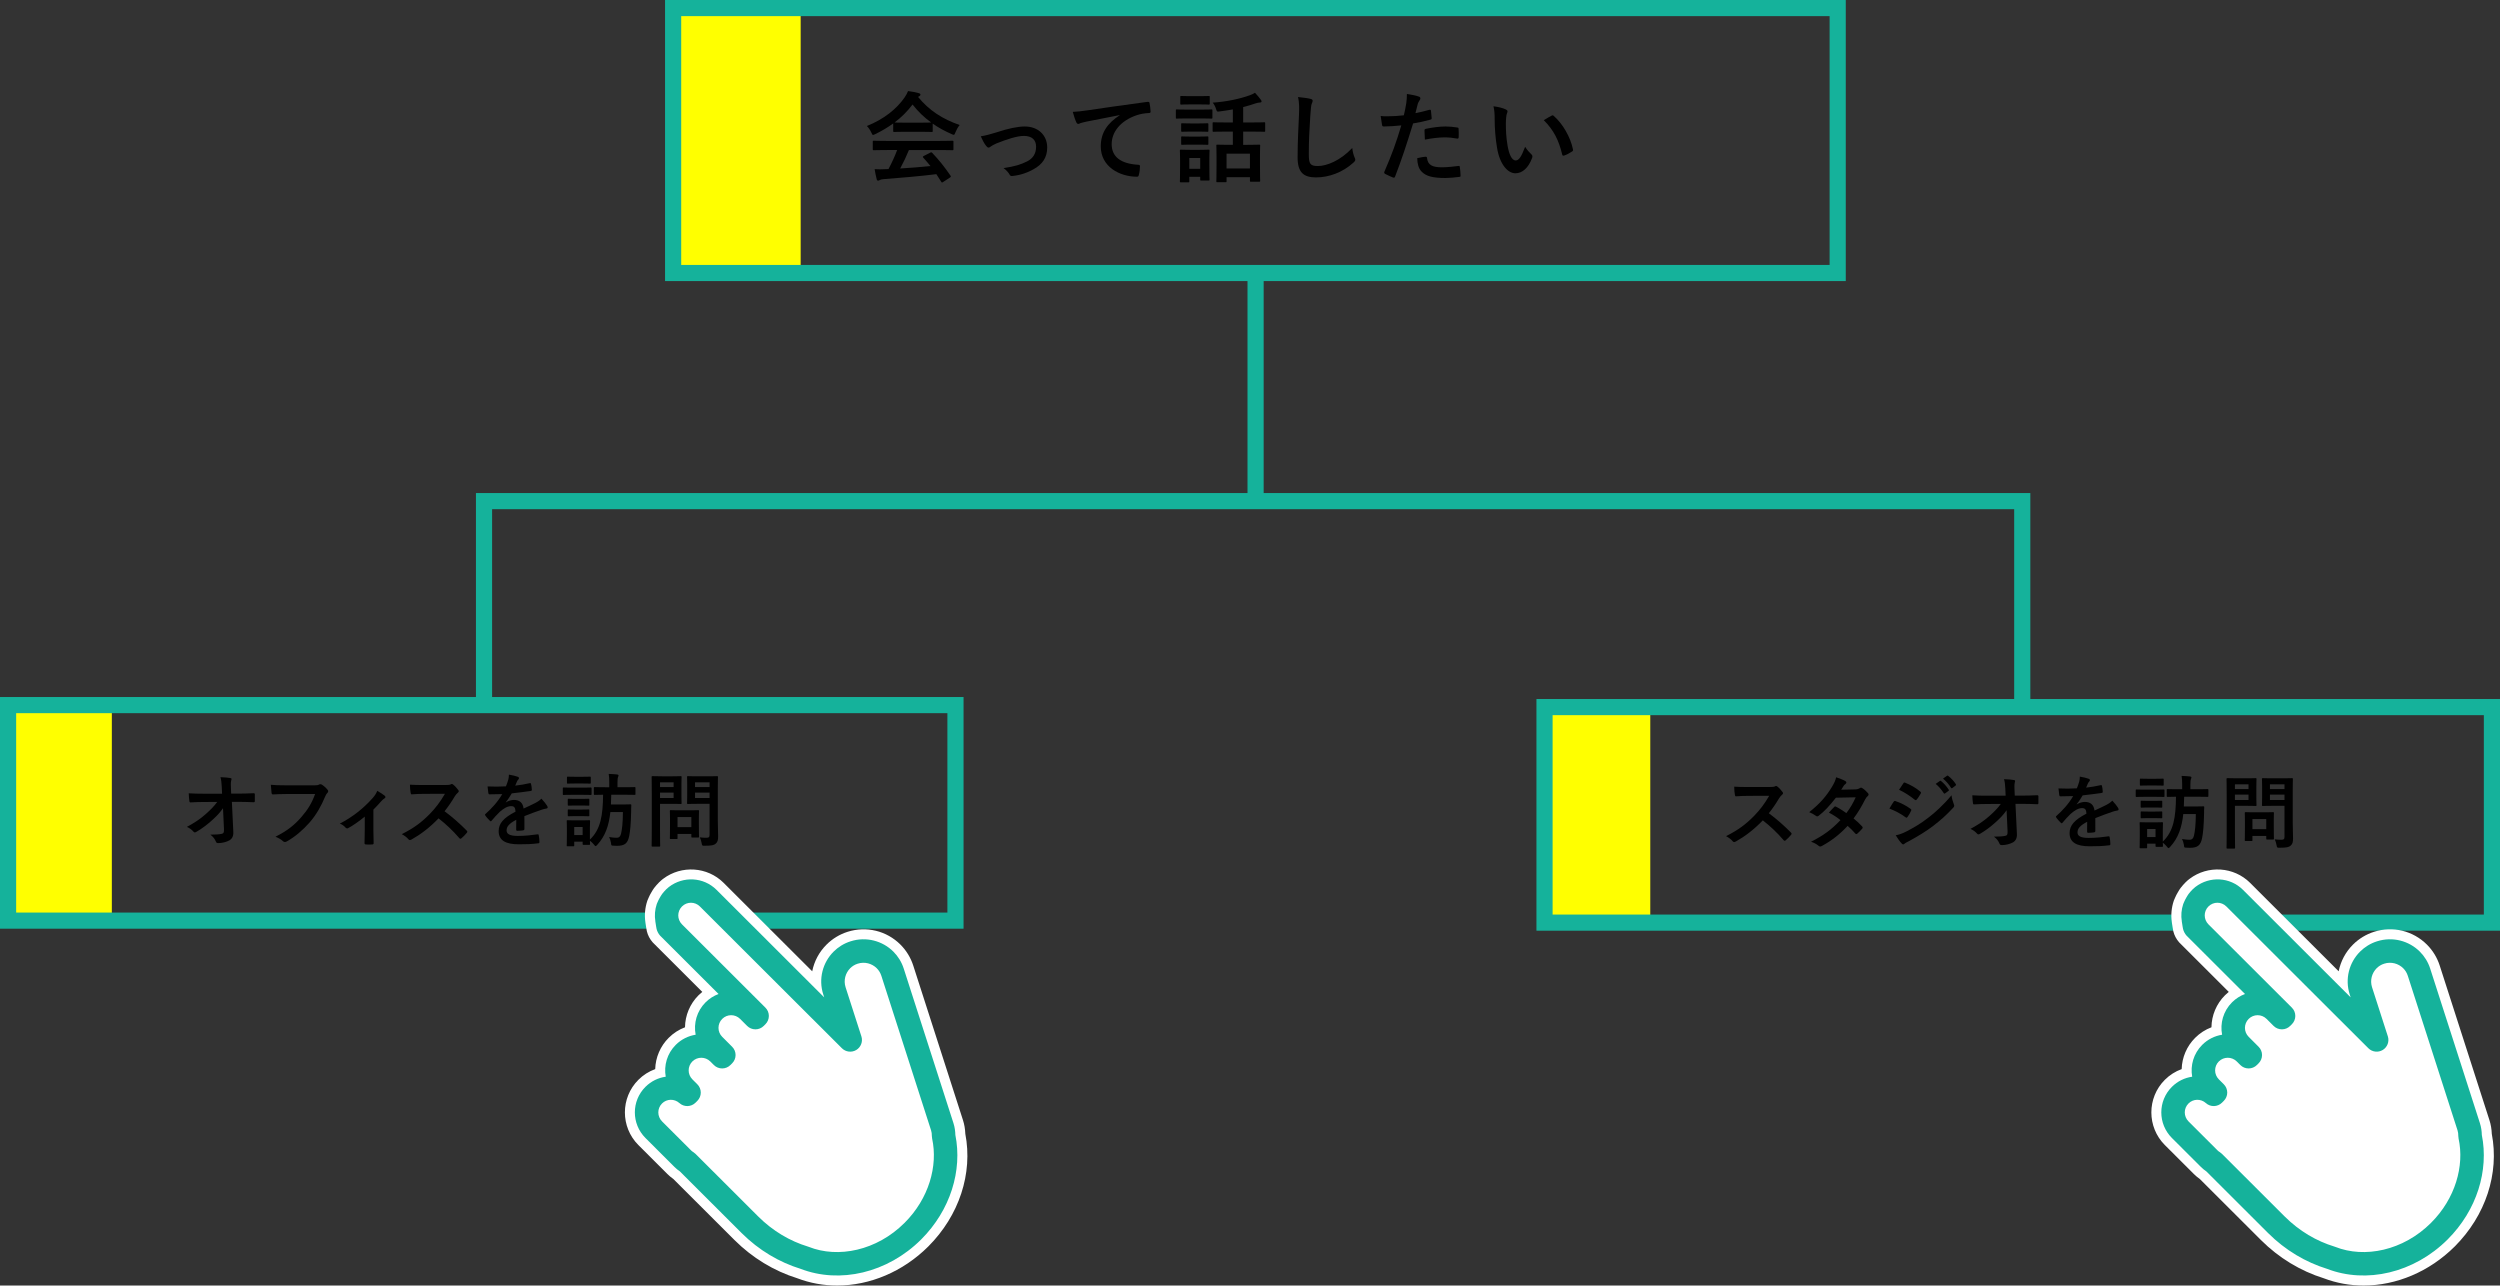 <?xml version="1.0" encoding="utf-8"?>
<!-- Generator: Adobe Illustrator 24.3.0, SVG Export Plug-In . SVG Version: 6.00 Build 0)  -->
<svg version="1.1" id="レイヤー_1" xmlns="http://www.w3.org/2000/svg" xmlns:xlink="http://www.w3.org/1999/xlink" x="0px"
	 y="0px" viewBox="0 0 774 398" style="enable-background:new 0 0 774 398;" xml:space="preserve">
<rect x="0" y="0" width="774" height="398" fill="#333333" stroke="none"/>
<style type="text/css">
	.st0{fill:#FFFF00;}
	.st1{fill:#15B29B;}
	.st2{fill:#FFFFFF;}
</style>
<rect x="208.332" y="2.365" class="st0" width="39.554" height="81.519"/>
<path class="st1" d="M571.449,87.02h-365.55V0h365.55V87.02z M210.901,82.025h355.545V4.995H210.901V82.025z"/>
<g>
	<g>
		<path d="M276.537,38.218c-1.703,1.246-3.559,2.339-5.507,3.281c-0.365,0.182-0.578,0.273-0.73,0.273
			c-0.213,0-0.304-0.213-0.548-0.759c-0.365-0.759-0.791-1.428-1.369-2.005c5.294-2.096,9.25-5.316,11.684-8.84
			c0.517-0.759,0.791-1.276,1.065-1.975c1.187,0.152,2.312,0.364,3.286,0.638c0.365,0.091,0.548,0.213,0.548,0.425
			c0,0.182-0.061,0.365-0.304,0.486c-0.183,0.091-0.304,0.182-0.426,0.273c3.438,4.193,7.545,6.836,12.87,8.689
			c-0.578,0.729-0.974,1.458-1.309,2.278c-0.213,0.547-0.304,0.759-0.517,0.759c-0.152,0-0.365-0.091-0.7-0.243
			c-2.069-0.911-4.046-1.975-5.812-3.22v2.248c0,0.304-0.03,0.334-0.335,0.334c-0.182,0-1.004-0.061-3.438-0.061h-4.686
			c-2.434,0-3.256,0.061-3.438,0.061c-0.304,0-0.335-0.03-0.335-0.334V38.218z M274.59,46.451c-2.86,0-3.833,0.061-4.016,0.061
			c-0.335,0-0.365-0.03-0.365-0.334v-2.279c0-0.304,0.03-0.334,0.365-0.334c0.183,0,1.156,0.061,4.016,0.061h16.217
			c2.86,0,3.834-0.061,4.016-0.061c0.335,0,0.365,0.03,0.365,0.334v2.279c0,0.304-0.03,0.334-0.365,0.334
			c-0.182,0-1.156-0.061-4.016-0.061h-9.402c-0.761,1.883-1.673,3.798-2.708,5.711c3.165-0.182,6.481-0.456,9.371-0.759
			c-0.7-0.851-1.4-1.701-2.221-2.582c-0.212-0.243-0.182-0.364,0.183-0.547l1.947-1.003c0.335-0.182,0.426-0.152,0.639,0.061
			c2.069,2.157,3.803,4.344,5.659,7.048c0.152,0.243,0.152,0.365-0.152,0.577l-2.099,1.367c-0.183,0.122-0.274,0.182-0.365,0.182
			c-0.091,0-0.152-0.061-0.243-0.213c-0.517-0.851-1.035-1.641-1.521-2.37c-5.051,0.638-11.258,1.154-16.43,1.549
			c-0.487,0.03-0.882,0.152-1.095,0.273c-0.152,0.122-0.304,0.182-0.517,0.182c-0.213,0-0.365-0.152-0.426-0.425
			c-0.274-1.003-0.456-2.066-0.639-3.129c1.126,0.091,2.13,0.061,3.317,0c0.304,0,0.639-0.03,0.974-0.03
			c1.095-2.066,1.978-4.01,2.678-5.894H274.59z M284.996,37.975c2.038,0,2.951-0.03,3.286-0.061c-2.191-1.58-4.108-3.433-5.75-5.56
			c-1.613,2.127-3.469,3.98-5.568,5.56c0.274,0.03,1.126,0.061,3.347,0.061H284.996z"/>
		<path d="M308.393,41.013c3.743-1.246,6.694-1.853,8.884-1.853c4.138,0,6.937,2.704,6.937,6.501c0,3.099-1.46,5.256-4.351,6.805
			c-1.582,0.881-3.712,1.732-6.298,2.005c-0.548,0.091-0.791-0.03-1.004-0.425c-0.335-0.608-0.882-1.276-1.856-2.005
			c3.56-0.547,5.234-1.063,7.333-2.096c1.734-0.911,2.738-2.339,2.738-4.527c0-2.157-1.339-3.342-3.772-3.342
			c-2.1,0-5.294,1.033-8.611,2.37c-0.761,0.334-1.369,0.699-1.704,0.942c-0.243,0.213-0.426,0.304-0.608,0.304
			c-0.274,0-0.487-0.182-0.791-0.547c-0.7-0.881-1.156-1.944-1.643-2.947C305.168,41.955,306.659,41.56,308.393,41.013z"/>
		<path d="M346.64,35.636c-3.712,0.699-6.968,1.337-10.223,2.005c-1.156,0.274-1.46,0.334-1.916,0.486
			c-0.213,0.091-0.426,0.243-0.67,0.243c-0.213,0-0.456-0.182-0.578-0.456c-0.396-0.82-0.73-1.884-1.126-3.281
			c1.552-0.061,2.464-0.182,4.837-0.516c3.743-0.547,10.436-1.549,18.286-2.582c0.457-0.061,0.609,0.122,0.639,0.334
			c0.152,0.699,0.304,1.823,0.335,2.673c0,0.365-0.182,0.456-0.578,0.456c-1.43,0.091-2.404,0.243-3.712,0.668
			c-5.173,1.762-7.759,5.316-7.759,8.962c0,3.919,2.799,6.045,8.093,6.38c0.487,0,0.669,0.121,0.669,0.456
			c0,0.79-0.122,1.853-0.335,2.613c-0.091,0.456-0.213,0.638-0.578,0.638c-5.355,0-11.227-3.068-11.227-9.387
			c0-4.314,2.16-7.23,5.842-9.63V35.636z"/>
		<path d="M371.771,33.935c2.312,0,3.073-0.061,3.256-0.061c0.304,0,0.335,0.03,0.335,0.334v2.157c0,0.334-0.03,0.364-0.335,0.364
			c-0.183,0-0.943-0.061-3.256-0.061h-4.169c-2.312,0-3.073,0.061-3.256,0.061c-0.274,0-0.304-0.03-0.304-0.364v-2.157
			c0-0.304,0.03-0.334,0.304-0.334c0.183,0,0.943,0.061,3.256,0.061H371.771z M374.418,51.19c0,3.524,0.061,4.193,0.061,4.375
			c0,0.304-0.03,0.334-0.335,0.334h-2.221c-0.304,0-0.335-0.03-0.335-0.334v-0.82h-3.377v1.398c0,0.273-0.03,0.304-0.335,0.304
			h-2.221c-0.335,0-0.365-0.03-0.365-0.304c0-0.213,0.061-0.911,0.061-4.587v-2.036c0-1.914-0.061-2.643-0.061-2.856
			c0-0.304,0.03-0.334,0.365-0.334c0.183,0,0.822,0.061,2.769,0.061h2.921c1.978,0,2.586-0.061,2.799-0.061
			c0.304,0,0.335,0.03,0.335,0.334c0,0.182-0.061,0.911-0.061,2.339V51.19z M371.437,29.772c1.947,0,2.556-0.061,2.738-0.061
			c0.335,0,0.365,0.03,0.365,0.334v2.005c0,0.304-0.031,0.334-0.365,0.334c-0.182,0-0.791-0.061-2.738-0.061h-2.921
			c-1.978,0-2.586,0.061-2.769,0.061c-0.304,0-0.335-0.03-0.335-0.334v-2.005c0-0.304,0.03-0.334,0.335-0.334
			c0.183,0,0.791,0.061,2.769,0.061H371.437z M371.193,38.218c1.856,0,2.373-0.061,2.555-0.061c0.335,0,0.365,0.03,0.365,0.334
			v1.975c0,0.304-0.031,0.334-0.365,0.334c-0.182,0-0.7-0.061-2.555-0.061h-2.586c-1.856,0-2.404,0.061-2.586,0.061
			c-0.304,0-0.335-0.03-0.335-0.334v-1.975c0-0.304,0.03-0.334,0.335-0.334c0.183,0,0.73,0.061,2.586,0.061H371.193z
			 M371.193,42.289c1.856,0,2.373-0.061,2.555-0.061c0.335,0,0.365,0.03,0.365,0.334v1.944c0,0.304-0.031,0.334-0.365,0.334
			c-0.182,0-0.7-0.061-2.555-0.061h-2.586c-1.856,0-2.404,0.061-2.586,0.061c-0.304,0-0.335-0.03-0.335-0.334v-1.944
			c0-0.304,0.03-0.334,0.335-0.334c0.183,0,0.73,0.061,2.586,0.061H371.193z M368.211,48.912v3.342h3.377v-3.342H368.211z
			 M379.712,40.74c-2.83,0-3.772,0.061-3.955,0.061c-0.304,0-0.335-0.03-0.335-0.334v-2.309c0-0.273,0.03-0.304,0.335-0.304
			c0.183,0,1.126,0.061,3.955,0.061h1.978v-4.041c-1.369,0.243-2.769,0.456-4.199,0.638c-0.73,0.091-0.73,0.061-0.974-0.668
			c-0.274-0.911-0.669-1.61-1.065-2.066c4.382-0.304,8.458-1.185,11.532-2.309c0.608-0.213,1.095-0.456,1.552-0.759
			c0.669,0.699,1.369,1.549,1.826,2.187c0.152,0.213,0.213,0.334,0.213,0.516c0,0.213-0.183,0.334-0.609,0.334
			c-0.304,0-0.791,0.122-1.187,0.243c-1.217,0.425-2.525,0.82-3.895,1.154v4.77h2.495c2.83,0,3.803-0.061,3.986-0.061
			c0.304,0,0.335,0.03,0.335,0.304v2.309c0,0.304-0.03,0.334-0.335,0.334c-0.183,0-1.156-0.061-3.986-0.061h-2.495v4.101h1.278
			c2.556,0,3.469-0.061,3.651-0.061c0.304,0,0.335,0.03,0.335,0.334c0,0.182-0.061,1.033-0.061,2.977v2.734
			c0,4.162,0.061,4.952,0.061,5.134c0,0.273-0.03,0.304-0.335,0.304h-2.495c-0.304,0-0.335-0.03-0.335-0.304v-1.094h-7.241v1.246
			c0,0.274-0.031,0.304-0.335,0.304h-2.495c-0.304,0-0.335-0.03-0.335-0.304c0-0.213,0.061-1.002,0.061-5.195v-2.37
			c0-2.4-0.061-3.251-0.061-3.433c0-0.304,0.031-0.334,0.335-0.334c0.213,0,1.095,0.061,3.651,0.061h1.126V40.74H379.712z
			 M379.743,52.162h7.241v-4.587h-7.241V52.162z"/>
		<path d="M405.666,30.593c0.517,0.121,0.73,0.273,0.73,0.577c0,0.334-0.182,0.699-0.304,1.003
			c-0.152,0.425-0.274,1.367-0.426,3.706c-0.304,4.678-0.457,7.777-0.457,11.757c0,3.068,0.365,3.767,2.799,3.767
			c2.708,0,6.937-1.64,10.649-5.59c0.122,1.154,0.395,2.157,0.7,2.886c0.152,0.334,0.243,0.547,0.243,0.729
			c0,0.273-0.122,0.516-0.608,0.942c-3.286,3.008-7.576,4.557-11.532,4.557c-3.895,0-5.72-1.549-5.72-6.198
			c0-5.104,0.274-9.479,0.426-13.124c0.061-1.792,0.152-3.737-0.304-5.559C403.262,30.198,404.723,30.35,405.666,30.593z"/>
		<path d="M442.543,33.995c0.335-0.091,0.456,0.061,0.487,0.304c0.091,0.668,0.182,1.549,0.213,2.187
			c0.03,0.395-0.061,0.486-0.457,0.577c-1.886,0.516-3.438,0.851-5.294,1.154c-2.069,6.744-3.62,11.392-5.568,16.435
			c-0.152,0.425-0.335,0.395-0.669,0.304c-0.304-0.121-1.795-0.759-2.434-1.124c-0.243-0.152-0.335-0.395-0.243-0.608
			c2.312-5.316,3.773-9.327,5.264-14.4c-1.765,0.182-3.895,0.334-5.324,0.334c-0.457,0-0.578-0.091-0.639-0.486
			c-0.122-0.638-0.274-1.671-0.426-2.765C428.091,36,428.456,36,429.703,36c1.522,0,3.165-0.091,4.929-0.304
			c0.304-1.215,0.548-2.552,0.761-3.797c0.122-0.911,0.183-1.823,0.183-2.795c1.613,0.243,2.86,0.456,3.833,0.851
			c0.243,0.091,0.335,0.304,0.335,0.486c0,0.121,0,0.273-0.152,0.486c-0.243,0.425-0.487,0.729-0.639,1.215
			c-0.304,1.094-0.517,2.127-0.73,2.886C439.409,34.815,441.052,34.421,442.543,33.995z M441.356,48.517
			c0.304,0,0.426,0.121,0.456,0.425c0.244,2.218,1.734,2.856,4.655,2.856c1.704,0,3.895-0.273,5.112-0.425
			c0.243-0.03,0.335,0.03,0.365,0.273c0.122,0.79,0.243,1.823,0.243,2.643c0.031,0.364,0,0.456-0.487,0.486
			c-1.035,0.152-3.012,0.334-4.138,0.334c-3.986,0-6.055-0.547-7.424-1.975c-0.974-0.972-1.308-2.4-1.369-4.162
			C439.713,48.729,440.961,48.517,441.356,48.517z M441.021,40.466c0-0.425,0.091-0.516,0.548-0.608
			c1.917-0.395,4.169-0.699,5.933-0.699c1.187,0,2.495,0.122,3.56,0.304c0.426,0.061,0.517,0.091,0.517,0.456
			c0.061,0.759,0.061,1.61,0.03,2.43c0,0.516-0.152,0.638-0.578,0.547c-1.065-0.213-2.465-0.364-3.773-0.364
			c-1.826,0-4.138,0.304-6.116,0.699C441.083,42.167,441.021,41.074,441.021,40.466z"/>
		<path d="M466.245,33.904c0.274,0.122,0.487,0.334,0.487,0.547c0,0.182-0.091,0.486-0.243,0.851
			c-0.122,0.365-0.274,1.671-0.274,2.977c0,1.944,0.061,4.132,0.548,6.927c0.426,2.4,1.217,4.466,2.495,4.466
			c0.974,0,1.734-1.063,2.921-4.223c0.669,1.063,1.339,1.762,1.947,2.339c0.365,0.334,0.365,0.699,0.213,1.124
			c-1.156,3.099-3.043,4.739-5.173,4.739c-2.373,0-4.868-2.795-5.689-7.929c-0.487-2.886-0.73-6.046-0.73-8.841
			c0-1.671-0.061-2.582-0.365-3.98C463.842,33.084,465.332,33.448,466.245,33.904z M480.363,35.818
			c0.122-0.061,0.243-0.122,0.335-0.122c0.122,0,0.213,0.061,0.335,0.182c2.769,2.4,5.203,6.592,5.963,10.39
			c0.091,0.395-0.091,0.516-0.335,0.668c-0.791,0.516-1.552,0.942-2.373,1.215c-0.365,0.121-0.578,0.03-0.639-0.334
			c-1.034-4.344-2.586-7.504-5.689-10.603C479.115,36.486,479.876,36.061,480.363,35.818z"/>
	</g>
</g>
<rect x="478.75" y="218.19" class="st0" width="32.178" height="66.317"/>
<g>
	<g>
		<path d="M547.899,243.654c0.891,0,1.336-0.025,1.707-0.222c0.099-0.074,0.173-0.099,0.272-0.099c0.148,0,0.273,0.099,0.421,0.198
			c0.57,0.445,1.139,1.087,1.609,1.73c0.074,0.124,0.124,0.222,0.124,0.321c0,0.148-0.099,0.321-0.321,0.494
			c-0.322,0.272-0.643,0.643-0.915,1.087c-1.015,1.73-1.98,3.114-3.168,4.621c2.376,1.754,4.578,3.682,6.854,5.98
			c0.124,0.124,0.198,0.247,0.198,0.346c0,0.099-0.05,0.222-0.173,0.37c-0.47,0.569-1.04,1.161-1.658,1.68
			c-0.099,0.099-0.198,0.148-0.297,0.148c-0.124,0-0.223-0.074-0.346-0.198c-2.079-2.422-4.207-4.373-6.434-6.128
			c-2.796,2.916-5.618,5.016-8.315,6.523c-0.223,0.099-0.396,0.198-0.569,0.198c-0.148,0-0.297-0.074-0.421-0.222
			c-0.545-0.667-1.262-1.161-2.079-1.606c3.861-1.952,6.162-3.706,8.711-6.301c1.782-1.853,3.143-3.608,4.653-6.202l-6.385,0.025
			c-1.287,0-2.574,0.049-3.91,0.148c-0.198,0.025-0.272-0.148-0.322-0.42c-0.124-0.519-0.223-1.705-0.223-2.57
			c1.337,0.099,2.574,0.099,4.182,0.099H547.899z"/>
		<path d="M574.408,244.395c0.718-0.025,1.039-0.173,1.361-0.37c0.173-0.124,0.297-0.173,0.421-0.173s0.272,0.074,0.446,0.198
			c0.544,0.321,1.237,0.988,1.682,1.507c0.149,0.148,0.198,0.297,0.198,0.445c0,0.148-0.074,0.297-0.273,0.469
			c-0.247,0.222-0.495,0.469-0.742,0.939c-1.064,2.1-2.227,4.126-3.638,5.98c1.015,0.815,1.955,1.68,2.673,2.496
			c0.099,0.099,0.148,0.222,0.148,0.346c0,0.099-0.049,0.222-0.148,0.321c-0.346,0.42-1.113,1.211-1.534,1.557
			c-0.099,0.074-0.198,0.123-0.297,0.123c-0.074,0-0.173-0.049-0.273-0.148c-0.594-0.692-1.584-1.68-2.4-2.397
			c-2.524,2.718-5.073,4.645-7.895,6.177c-0.222,0.124-0.421,0.222-0.619,0.222c-0.148,0-0.297-0.074-0.47-0.222
			c-0.792-0.642-1.485-0.964-2.351-1.26c3.836-1.952,6.311-3.731,9.107-6.696c-0.94-0.766-2.054-1.532-3.564-2.323
			c0.545-0.593,1.064-1.235,1.634-1.754c0.099-0.099,0.198-0.173,0.321-0.173c0.074,0,0.148,0.049,0.248,0.099
			c0.891,0.42,1.979,1.137,3.192,1.977c1.188-1.532,2.104-3.138,2.896-4.892l-6.137,0.124c-2.029,2.595-3.638,4.299-5.296,5.56
			c-0.173,0.124-0.322,0.222-0.495,0.222c-0.124,0-0.272-0.05-0.396-0.173c-0.618-0.445-1.262-0.791-2.079-1.137
			c3.465-2.743,5.32-5.016,7.003-7.759c0.792-1.334,1.113-2.001,1.336-3.039c0.842,0.296,2.129,0.717,2.896,1.211
			c0.198,0.099,0.272,0.247,0.272,0.395c0,0.173-0.124,0.371-0.297,0.494c-0.223,0.148-0.396,0.346-0.519,0.519
			c-0.198,0.346-0.347,0.593-0.768,1.235L574.408,244.395z"/>
		<path d="M586.267,248.225c0.124-0.173,0.248-0.297,0.47-0.247c1.856,0.618,3.341,1.408,4.751,2.421
			c0.173,0.124,0.273,0.222,0.273,0.371c0,0.074-0.05,0.173-0.099,0.272c-0.272,0.667-0.693,1.31-1.089,1.878
			c-0.124,0.148-0.223,0.247-0.321,0.247c-0.099,0-0.173-0.05-0.297-0.148c-1.584-1.161-3.193-1.977-4.999-2.693
			C585.575,249.337,585.97,248.62,586.267,248.225z M590.276,257.392c2.351-1.236,4.38-2.397,6.781-4.275
			c1.98-1.507,4.628-3.879,7.127-6.894c0.149,1.087,0.346,1.705,0.718,2.767c0.074,0.173,0.124,0.321,0.124,0.469
			c0,0.198-0.074,0.371-0.272,0.568c-2.301,2.471-3.86,3.83-6.285,5.708c-2.153,1.631-4.455,3.039-7.4,4.645
			c-0.594,0.321-1.188,0.593-1.435,0.84c-0.149,0.148-0.272,0.198-0.396,0.198c-0.173,0-0.346-0.099-0.495-0.297
			c-0.52-0.519-1.188-1.483-1.831-2.52C587.95,258.405,588.816,258.133,590.276,257.392z M589.262,242.542
			c0.173-0.297,0.322-0.346,0.619-0.198c1.584,0.642,3.291,1.557,4.652,2.743c0.148,0.099,0.198,0.222,0.198,0.321
			c0,0.099-0.024,0.198-0.099,0.321c-0.346,0.618-0.841,1.408-1.262,1.853c-0.074,0.124-0.173,0.148-0.247,0.148
			c-0.124,0-0.248-0.074-0.371-0.173c-1.287-1.062-3.217-2.323-4.801-3.039C588.371,243.876,588.841,243.184,589.262,242.542z
			 M600.596,241.776c0.124-0.099,0.223-0.074,0.371,0.05c0.767,0.593,1.658,1.581,2.351,2.644c0.099,0.148,0.099,0.272-0.074,0.395
			l-1.039,0.766c-0.173,0.123-0.297,0.099-0.421-0.074c-0.742-1.137-1.534-2.076-2.499-2.866L600.596,241.776z M602.798,240.17
			c0.148-0.099,0.223-0.074,0.371,0.049c0.916,0.692,1.807,1.68,2.351,2.545c0.099,0.148,0.124,0.296-0.074,0.445l-0.99,0.766
			c-0.198,0.148-0.321,0.074-0.421-0.074c-0.668-1.063-1.46-2.001-2.474-2.842L602.798,240.17z"/>
		<path d="M621.24,250.844c-0.965,1.384-1.979,2.471-3.489,3.805c-1.262,1.161-3.168,2.619-4.677,3.459
			c-0.223,0.148-0.396,0.222-0.569,0.222c-0.148,0-0.297-0.074-0.421-0.247c-0.495-0.593-1.337-1.186-2.029-1.458
			c2.524-1.384,4.083-2.422,5.766-3.904c1.46-1.285,2.648-2.471,3.638-3.83l-4.331,0.025c-1.287,0-2.672,0.049-3.96,0.124
			c-0.223,0.025-0.321-0.148-0.346-0.42c-0.099-0.469-0.148-1.483-0.198-2.397c1.485,0.099,2.945,0.124,4.43,0.124h5.89
			l-0.099-2.199c-0.049-1.236-0.173-2.125-0.396-2.916c1.337,0.05,2.351,0.124,3.118,0.272c0.248,0.049,0.322,0.148,0.322,0.296
			c0,0.099-0.05,0.222-0.099,0.371c-0.074,0.297-0.173,0.692-0.099,2.273l0.074,1.878h2.153c1.732,0,2.969-0.05,4.801-0.124
			c0.247,0,0.371,0.124,0.371,0.297c0.024,0.692,0.024,1.458,0,2.15c0,0.198-0.099,0.346-0.347,0.346
			c-1.806-0.074-3.217-0.123-4.751-0.123h-2.004l0.445,9.291c0.074,1.31-0.371,2.125-1.188,2.619
			c-0.842,0.494-2.277,0.865-3.415,0.865c-0.47,0-0.643-0.099-0.767-0.42c-0.396-0.914-0.817-1.483-1.732-2.199
			c1.856-0.025,2.648-0.074,3.489-0.247c0.569-0.124,0.768-0.371,0.718-1.458L621.24,250.844z"/>
		<path d="M648.715,257.269c0,0.272-0.148,0.395-0.47,0.445c-0.322,0.049-1.064,0.123-1.757,0.123c-0.223,0-0.321-0.148-0.321-0.395
			c0-0.889,0-2.125,0.024-3.015c-2.202,1.137-2.994,2.1-2.994,3.286c0,1.038,0.841,1.705,3.44,1.705
			c2.277,0,4.257-0.222,6.162-0.494c0.222-0.025,0.321,0.05,0.346,0.272c0.124,0.569,0.223,1.433,0.223,2.026
			c0.024,0.297-0.074,0.469-0.273,0.469c-2.128,0.272-3.737,0.321-6.137,0.321c-4.059,0-6.212-1.211-6.212-4.077
			c0-2.372,1.485-4.102,5.221-6.029c-0.074-1.26-0.371-1.754-1.485-1.705c-1.163,0.049-2.276,0.791-3.415,1.779
			c-1.064,1.038-1.682,1.754-2.474,2.693c-0.124,0.148-0.198,0.222-0.297,0.222c-0.074,0-0.173-0.074-0.272-0.173
			c-0.346-0.346-1.089-1.112-1.411-1.631c-0.074-0.099-0.099-0.173-0.099-0.222c0-0.099,0.049-0.173,0.173-0.272
			c1.906-1.705,3.737-3.657,5.172-6.128c-1.163,0.05-2.499,0.074-3.96,0.074c-0.222,0-0.297-0.123-0.346-0.395
			c-0.074-0.395-0.173-1.309-0.247-2.051c1.881,0.099,3.811,0.074,5.692-0.025c0.272-0.667,0.495-1.26,0.742-2.125
			c0.099-0.42,0.173-0.84,0.173-1.507c1.089,0.173,2.178,0.445,2.821,0.692c0.198,0.074,0.297,0.247,0.297,0.42
			c0,0.124-0.05,0.272-0.173,0.371c-0.148,0.123-0.297,0.346-0.421,0.593c-0.149,0.346-0.272,0.667-0.569,1.334
			c1.51-0.173,3.019-0.42,4.504-0.766c0.272-0.05,0.346,0.025,0.396,0.247c0.124,0.494,0.223,1.062,0.247,1.779
			c0.025,0.247-0.074,0.346-0.421,0.395c-1.856,0.272-3.984,0.544-5.791,0.741c-0.57,0.914-1.114,1.828-1.856,2.743l0.025,0.049
			c0.792-0.519,1.807-0.766,2.475-0.766c1.633,0,2.771,0.741,3.019,2.669c0.965-0.445,2.376-1.087,3.638-1.73
			c0.47-0.247,1.262-0.692,1.881-1.334c0.817,0.865,1.46,1.73,1.732,2.175c0.148,0.222,0.198,0.395,0.198,0.544
			c0,0.198-0.124,0.296-0.371,0.346c-0.519,0.074-1.015,0.198-1.51,0.371c-1.608,0.568-3.217,1.112-5.321,1.977V257.269z"/>
		<path d="M667.206,244.469c1.881,0,2.499-0.049,2.648-0.049c0.248,0,0.272,0.025,0.272,0.272v1.754
			c0,0.272-0.024,0.297-0.272,0.297c-0.148,0-0.767-0.05-2.648-0.05h-3.093c-1.881,0-2.499,0.05-2.648,0.05
			c-0.223,0-0.248-0.025-0.248-0.297v-1.754c0-0.247,0.025-0.272,0.248-0.272c0.149,0,0.767,0.049,2.648,0.049H667.206z
			 M675.942,252.03c-0.446,4.126-1.534,7.413-4.059,10.155c-0.247,0.272-0.396,0.395-0.52,0.395c-0.124,0-0.247-0.148-0.495-0.469
			c-0.396-0.469-0.816-0.889-1.262-1.211c0.024,0.717,0.049,0.939,0.049,1.013c0,0.247-0.025,0.272-0.272,0.272h-1.757
			c-0.247,0-0.272-0.025-0.272-0.272v-0.717h-2.599v1.186c0,0.222-0.025,0.247-0.272,0.247h-1.757c-0.272,0-0.297-0.025-0.297-0.247
			c0-0.173,0.05-0.741,0.05-3.657v-1.581c0-1.557-0.05-2.15-0.05-2.323c0-0.247,0.025-0.272,0.297-0.272
			c0.148,0,0.668,0.049,2.252,0.049h2.128c1.609,0,2.104-0.049,2.277-0.049c0.247,0,0.272,0.025,0.272,0.272
			c0,0.148-0.049,0.741-0.049,1.903v3.83c3.341-3.163,4.009-7.487,4.083-13.887c-1.782,0.025-2.475,0.049-2.598,0.049
			c-0.247,0-0.272-0.025-0.272-0.297v-1.853c0-0.247,0.025-0.272,0.272-0.272c0.148,0,0.915,0.05,3.193,0.05h1.312v-1.508
			c0-1.062-0.025-1.729-0.173-2.619c0.891,0.025,1.782,0.099,2.623,0.173c0.248,0.025,0.421,0.148,0.421,0.272
			c0,0.198-0.074,0.346-0.148,0.519c-0.099,0.222-0.173,0.667-0.173,1.655v1.508h2.104c2.277,0,3.068-0.05,3.217-0.05
			c0.223,0,0.248,0.025,0.248,0.272v1.853c0,0.272-0.025,0.297-0.248,0.297c-0.149,0-0.94-0.049-3.217-0.049h-4.034
			c-0.025,1.062-0.049,2.051-0.099,3.014h3.861c1.534,0,2.004-0.049,2.153-0.049c0.247,0,0.297,0.049,0.297,0.297
			c-0.05,0.593-0.05,1.285-0.05,1.878c-0.074,3.879-0.297,6.054-0.594,7.586c-0.446,2.273-1.337,3.089-3.787,3.089
			c-0.371,0-0.841-0.025-1.262-0.05c-0.52-0.049-0.52-0.049-0.594-0.84c-0.124-0.766-0.346-1.384-0.594-1.828
			c1.04,0.173,1.732,0.222,2.326,0.222c0.817,0,1.188-0.445,1.386-1.309c0.297-1.334,0.544-3.163,0.569-6.647H675.942z
			 M667.355,241.109c1.584,0,2.079-0.05,2.227-0.05c0.272,0,0.297,0.025,0.297,0.272v1.631c0,0.247-0.025,0.272-0.297,0.272
			c-0.148,0-0.643-0.05-2.227-0.05h-2.326c-1.608,0-2.103,0.05-2.252,0.05c-0.248,0-0.273-0.025-0.273-0.272v-1.631
			c0-0.247,0.025-0.272,0.273-0.272c0.148,0,0.643,0.05,2.252,0.05H667.355z M667.058,247.953c1.51,0,1.93-0.049,2.079-0.049
			c0.272,0,0.297,0.025,0.297,0.272v1.606c0,0.247-0.025,0.272-0.297,0.272c-0.149,0-0.569-0.05-2.079-0.05h-1.93
			c-1.51,0-1.955,0.05-2.104,0.05c-0.247,0-0.272-0.025-0.272-0.272v-1.606c0-0.247,0.025-0.272,0.272-0.272
			c0.148,0,0.594,0.049,2.104,0.049H667.058z M667.058,251.264c1.51,0,1.93-0.05,2.079-0.05c0.272,0,0.297,0.025,0.297,0.272v1.581
			c0,0.247-0.025,0.272-0.297,0.272c-0.149,0-0.569-0.049-2.079-0.049h-1.93c-1.51,0-1.955,0.049-2.104,0.049
			c-0.247,0-0.272-0.025-0.272-0.272v-1.581c0-0.247,0.025-0.272,0.272-0.272c0.148,0,0.594,0.05,2.104,0.05H667.058z
			 M664.756,256.651v2.496h2.599v-2.496H664.756z"/>
		<path d="M695.894,240.96c1.609,0,2.326-0.05,2.475-0.05c0.223,0,0.247,0.025,0.247,0.272c0,0.148-0.049,0.889-0.049,2.446v3.212
			c0,1.532,0.049,2.273,0.049,2.422c0,0.247-0.024,0.272-0.247,0.272c-0.148,0-0.866-0.049-2.475-0.049h-3.96v7.709
			c0,3.41,0.05,5.09,0.05,5.263c0,0.247-0.025,0.272-0.273,0.272h-2.103c-0.248,0-0.273-0.025-0.273-0.272
			c0-0.173,0.05-1.853,0.05-5.263v-10.699c0-3.41-0.05-5.14-0.05-5.312c0-0.247,0.025-0.272,0.273-0.272
			c0.173,0,1.088,0.05,2.895,0.05H695.894z M691.934,242.838v1.458h4.207v-1.458H691.934z M696.141,246.001h-4.207v1.68h4.207
			V246.001z M695.25,260.382c-0.247,0-0.272,0-0.272-0.247c0-0.148,0.049-0.766,0.049-4.028v-1.779c0-1.804-0.049-2.446-0.049-2.619
			c0-0.247,0.025-0.272,0.272-0.272c0.173,0,0.767,0.05,2.623,0.05h3.242c1.856,0,2.45-0.05,2.623-0.05
			c0.248,0,0.273,0.025,0.273,0.272c0,0.148-0.05,0.791-0.05,2.15v1.903c0,3.113,0.05,3.706,0.05,3.855
			c0,0.272-0.025,0.296-0.273,0.296h-1.807c-0.272,0-0.297-0.025-0.297-0.296V258.8h-4.281v1.334c0,0.247-0.025,0.247-0.297,0.247
			H695.25z M697.354,256.7h4.281v-3.114h-4.281V256.7z M709.827,254.6c0,1.73,0.099,3.706,0.099,4.917
			c0,1.186-0.149,1.755-0.718,2.273c-0.544,0.494-1.237,0.667-3.44,0.667c-0.792,0-0.792,0.025-0.94-0.766
			c-0.124-0.717-0.321-1.31-0.569-1.828c0.743,0.099,1.361,0.123,2.004,0.123c0.817,0,1.015-0.222,1.015-0.964v-9.538h-3.96
			c-1.93,0-2.574,0.049-2.722,0.049c-0.272,0-0.297-0.025-0.297-0.272c0-0.173,0.049-0.741,0.049-2.224v-3.608
			c0-1.483-0.049-2.076-0.049-2.248c0-0.247,0.025-0.272,0.297-0.272c0.148,0,0.792,0.05,2.722,0.05h3.564
			c1.905,0,2.574-0.05,2.722-0.05c0.247,0,0.272,0.025,0.272,0.272c0,0.148-0.049,1.186-0.049,3.286V254.6z M702.774,242.838v1.458
			h4.504v-1.458H702.774z M707.277,247.681v-1.68h-4.504v1.68H707.277z"/>
	</g>
</g>
<path class="st1" d="M774,288.142H475.684v-71.724H774V288.142z M480.687,283.147h288.311v-61.734H480.687V283.147z"/>
<g>
	<g>
		<path class="st2" d="M672.419,352.315l9.006,8.992c0.529,0.528,1.081,0.963,1.625,1.326l19.145,19.115
			c5.374,5.366,11.711,9.064,18.279,11.09c12.099,4.66,26.858,1.317,37.325-9.118c9.07-9.072,12.78-21.354,10.572-32.347
			c-0.026-1.141-0.181-2.387-0.594-3.656l-15.391-47.844c-0.656-2.041-1.781-3.826-3.197-5.24c-3.355-3.35-8.435-4.744-13.246-3.206
			c-2.059,0.648-3.846,1.778-5.263,3.193c-3.363,3.35-4.755,8.426-3.21,13.251l0.295,0.914l-17.224-17.198
			c0.001-0.001,0.001-0.001,0.002-0.001l-5.171-5.163c-0.001,0-0.001,0.001-0.002,0.001l-2.702-2.698
			c0.001-0.001,0.001-0.001,0.002-0.001l-4.138-4.132c-0.001,0-0.001,0.001-0.002,0.001l-4.1-4.094
			c-4.034-4.012-10.321-4.285-14.717-0.915c-0.001-0.001-0.001-0.003-0.002-0.004c-0.293,0.24-0.587,0.479-0.854,0.747
			c-0.453,0.456-0.88,0.937-1.271,1.447c-0.302,0.393-0.506,0.82-0.769,1.24c-0.245,0.391-0.407,0.784-0.596,1.193
			c-0.105,0.228-0.202,0.455-0.294,0.681c-0.576,1.734-0.734,3.568-0.436,5.358c-0.004-0.004-0.009-0.008-0.013-0.012
			c0.045,0.243,0.071,0.488,0.117,0.733c0.101,0.541,0.141,1.093,0.272,1.627c0.188,0.767,0.567,1.486,1.089,2.079l8.745,8.732
			c0,0,0.001,0,0.001,0l9.355,9.341c-1.462,0.542-2.836,1.399-4.013,2.571c-2.732,2.728-3.759,6.513-3.08,10.035
			c-2.251,0.358-4.417,1.401-6.153,3.135c-2.691,2.687-3.723,6.394-3.109,9.864c-2.298,0.329-4.512,1.376-6.284,3.145
			C668.044,340.874,668.052,347.938,672.419,352.315z M677.561,347.181c-1.537-1.543-1.538-4.017-0.001-5.551
			c1.465-1.47,3.824-1.511,5.377-0.121c1.43,1.292,3.635,1.233,5.001-0.132l0.549-0.549c0.685-0.684,1.067-1.595,1.068-2.562
			c-0.001-0.97-0.38-1.883-1.065-2.567l-1.541-1.538c-1.529-1.527-1.531-4.004,0.001-5.541c1.528-1.518,4.012-1.52,5.545,0.003
			l1.107,1.105c0.685,0.684,1.6,1.062,2.571,1.063c0.969-0.001,1.881-0.382,2.566-1.066l0.519-0.518
			c0.69-0.689,1.067-1.595,1.069-2.563c0.003-0.974-0.38-1.884-1.065-2.567l-3.078-3.081c-1.533-1.53-1.528-4.006,0.001-5.541
			c1.536-1.534,4.008-1.53,5.549,0l2.172,2.168c0.685,0.684,1.6,1.062,2.569,1.061c0.971,0.001,1.886-0.379,2.571-1.063l0.519-0.518
			c0.685-0.684,1.065-1.597,1.064-2.566c0.001-0.968-0.378-1.881-1.063-2.565l-25.832-25.793c-1.533-1.539-1.531-4.012-0.003-5.537
			c1.541-1.538,4.013-1.536,5.549-0.001l34.751,34.699c0.048,0.048,0.098,0.095,0.147,0.139l9.068,9.054
			c1.187,1.185,3.03,1.403,4.465,0.532c1.431-0.875,2.081-2.615,1.567-4.208l-4.892-15.202c-0.688-2.149-0.059-4.402,1.431-5.898
			c0.642-0.633,1.408-1.117,2.324-1.402c2.156-0.693,4.413-0.062,5.898,1.42c0.631,0.63,1.116,1.393,1.417,2.324l15.395,47.856
			c0.171,0.519,0.247,1.097,0.243,1.791l0.086,0.765c1.833,8.46-0.993,18.558-8.53,26.076c-8.623,8.626-20.6,11.041-29.666,7.437
			l-0.272-0.093c-5.478-1.671-10.821-4.761-15.379-9.312l-19.416-19.386l-0.646-0.518c-0.303-0.183-0.53-0.358-0.704-0.541
			l-9.006-8.992L677.561,347.181z"/>
		<path class="st2" d="M731.774,398c-4.193,0-8.359-0.733-12.315-2.241c-7.23-2.25-13.955-6.337-19.452-11.827l-18.942-18.913
			c-0.659-0.461-1.273-0.975-1.827-1.528l-9.006-8.992c-0.002-0.001-0.003-0.003-0.005-0.004c-5.556-5.57-5.554-14.623,0.003-20.181
			c1.499-1.497,3.268-2.619,5.215-3.321c0.104-3.61,1.576-7.09,4.18-9.69c1.45-1.449,3.162-2.55,5.044-3.258
			c0.047-3.688,1.523-7.25,4.189-9.912c0.373-0.372,0.762-0.719,1.167-1.044l-15.255-15.232c-0.046-0.046-0.091-0.093-0.134-0.141
			c-0.854-0.968-1.468-2.138-1.774-3.386c-0.103-0.421-0.168-0.848-0.228-1.275c-0.024-0.173-0.047-0.346-0.079-0.518
			c-0.031-0.165-0.057-0.331-0.081-0.497l-0.038-0.245c-0.021-0.116-0.036-0.232-0.044-0.348c-0.31-2.162-0.105-4.413,0.598-6.53
			c0.021-0.063,0.044-0.126,0.069-0.188c0.11-0.271,0.226-0.542,0.353-0.816l0.101-0.22c0.167-0.368,0.374-0.826,0.679-1.313
			c0.073-0.117,0.137-0.23,0.202-0.343c0.185-0.322,0.414-0.722,0.737-1.142c0.46-0.598,0.975-1.184,1.533-1.744
			c0.365-0.369,0.733-0.67,1.057-0.936c0.064-0.053,0.131-0.103,0.199-0.15c5.66-4.269,13.676-3.742,18.694,1.246l27.439,27.397
			c0.612-3.079,2.124-5.964,4.443-8.275c1.821-1.816,4.076-3.184,6.52-3.952c5.782-1.851,12.059-0.329,16.363,3.969
			c1.805,1.802,3.172,4.043,3.955,6.481l15.391,47.843c0.434,1.333,0.675,2.729,0.733,4.253c2.373,12.291-1.902,25.31-11.467,34.877
			C752.102,393.765,741.856,398,731.774,398z M674.611,350.135l9.002,8.988c0.342,0.34,0.731,0.658,1.156,0.941
			c0.168,0.112,0.325,0.241,0.469,0.384l19.144,19.115c4.814,4.807,10.694,8.376,17.005,10.323c0.067,0.021,0.134,0.044,0.199,0.069
			c11.211,4.319,24.565,1.012,34.026-8.422c8.164-8.165,11.801-19.215,9.725-29.553c-0.035-0.177-0.056-0.356-0.06-0.537
			c-0.023-1.021-0.168-1.928-0.444-2.772l-15.393-47.855c-0.485-1.507-1.328-2.89-2.439-4c-2.66-2.655-6.534-3.594-10.115-2.449
			c-1.512,0.476-2.897,1.316-4.02,2.436c-2.661,2.652-3.6,6.531-2.45,10.125l0.293,0.905c0.439,1.358-0.111,2.84-1.331,3.584
			c-1.219,0.743-2.791,0.557-3.802-0.452l-33.335-33.284c-2.853-2.835-7.429-3.118-10.645-0.649
			c-0.019,0.014-0.038,0.028-0.057,0.042c-0.177,0.143-0.337,0.276-0.484,0.423c-0.377,0.379-0.718,0.767-1.018,1.156
			c-0.108,0.142-0.189,0.299-0.276,0.453c-0.105,0.181-0.209,0.363-0.322,0.543c-0.086,0.138-0.177,0.338-0.292,0.591l-0.119,0.261
			c-0.068,0.148-0.133,0.298-0.195,0.448c-0.396,1.242-0.496,2.549-0.29,3.787c0.015,0.087,0.025,0.175,0.032,0.261
			c0.007,0.048,0.014,0.096,0.021,0.143c0.012,0.084,0.023,0.168,0.039,0.252c0.051,0.267,0.089,0.536,0.127,0.804
			c0.03,0.221,0.057,0.443,0.109,0.66c0.063,0.253,0.189,0.504,0.359,0.714l18.015,17.988c0.745,0.743,1.06,1.816,0.835,2.844
			c-0.226,1.028-0.959,1.871-1.947,2.237c-1.091,0.404-2.068,1.031-2.905,1.862c-1.902,1.899-2.736,4.616-2.225,7.264
			c0.158,0.821-0.024,1.671-0.505,2.357c-0.481,0.685-1.219,1.145-2.047,1.277c-1.697,0.27-3.237,1.055-4.452,2.268
			c-1.869,1.867-2.71,4.536-2.249,7.142c0.147,0.823-0.049,1.671-0.54,2.349c-0.491,0.678-1.238,1.128-2.067,1.247
			c-1.726,0.247-3.295,1.032-4.536,2.271C671.455,341.834,671.456,346.973,674.611,350.135L674.611,350.135z M731.665,390.722
			c-3.357,0-6.66-0.588-9.746-1.803l-0.201-0.068c-6.091-1.857-11.853-5.343-16.569-10.052l-19.297-19.267l-0.373-0.299
			c-0.446-0.287-0.821-0.591-1.144-0.928l-8.828-8.813c-0.048-0.043-0.094-0.087-0.14-0.132c-2.729-2.739-2.727-7.187,0.005-9.915
			c2.613-2.624,6.845-2.731,9.63-0.237c0.218,0.197,0.547,0.183,0.749-0.017l0.548-0.547c0.106-0.107,0.161-0.235,0.161-0.381
			c0-0.145-0.053-0.275-0.158-0.38l-1.541-1.538c-2.73-2.726-2.732-7.168-0.004-9.904c2.74-2.724,7.186-2.724,9.92-0.01l1.113,1.112
			c0.204,0.201,0.54,0.218,0.762-0.003l0.519-0.518c0.11-0.11,0.162-0.233,0.162-0.385c0.001-0.147-0.051-0.269-0.157-0.375
			l-3.082-3.087c-2.725-2.722-2.728-7.166-0.001-9.901c2.735-2.731,7.182-2.735,9.923-0.012l2.178,2.175
			c0.104,0.103,0.232,0.156,0.378,0.156h0.001l0,0c0.153,0,0.281-0.054,0.388-0.16l0.516-0.515c0.107-0.106,0.159-0.234,0.159-0.38
			c0-0.153-0.053-0.28-0.156-0.384l-25.832-25.793c-2.731-2.742-2.73-7.183-0.003-9.905c2.736-2.733,7.189-2.734,9.925-0.001
			l34.752,34.698c0.058,0.05,0.093,0.085,0.147,0.139l9.068,9.054c0.177,0.176,0.45,0.208,0.67,0.077
			c0.204-0.125,0.304-0.388,0.229-0.62l-4.892-15.206c-1.021-3.19-0.184-6.646,2.184-9.021c1.044-1.03,2.248-1.755,3.599-2.174
			c3.169-1.018,6.63-0.184,9.004,2.185c1.002,1,1.733,2.198,2.174,3.559l15.396,47.861c0.25,0.759,0.38,1.603,0.391,2.558
			l0.051,0.447c2.078,9.885-1.515,20.89-9.402,28.757C748.406,387.205,739.876,390.721,731.665,390.722z M679.695,344.936
			c0.02,0.019,0.039,0.037,0.058,0.057l9.005,8.992c0.036,0.033,0.074,0.057,0.117,0.082c0.117,0.071,0.231,0.149,0.337,0.235
			l0.646,0.518c0.088,0.07,0.171,0.145,0.25,0.224l19.416,19.387c4.002,3.996,8.877,6.95,14.095,8.541l0.366,0.123
			c0.049,0.018,0.099,0.035,0.148,0.055c8.384,3.334,18.965,0.62,26.331-6.748c6.458-6.443,9.407-15.347,7.696-23.24
			c-0.023-0.102-0.039-0.205-0.051-0.309l-0.086-0.765c-0.014-0.12-0.02-0.241-0.02-0.362c0.002-0.352-0.027-0.624-0.088-0.809
			l-15.402-47.877c-0.139-0.427-0.348-0.774-0.659-1.084c-0.726-0.723-1.783-0.975-2.762-0.663
			c-0.438,0.136-0.777,0.342-1.098,0.659c-0.712,0.715-0.971,1.779-0.659,2.759l4.89,15.197c0.956,2.957-0.235,6.161-2.897,7.789
			c-2.671,1.619-6.067,1.215-8.268-0.983l-9.007-8.994c-0.077-0.07-0.154-0.144-0.23-0.221l-34.729-34.676
			c-0.329-0.329-0.845-0.328-1.174,0.001c-0.32,0.32-0.317,0.847,0.01,1.174l25.825,25.787c1.272,1.269,1.972,2.958,1.97,4.753
			c0.002,1.789-0.699,3.477-1.971,4.747l-0.517,0.517c-1.275,1.272-2.963,1.971-4.757,1.971c-0.006,0-0.012,0-0.014,0
			c-1.79,0-3.477-0.698-4.747-1.967l-2.172-2.169c-0.328-0.323-0.845-0.328-1.173,0.001c-0.32,0.321-0.322,0.85,0,1.172l3.081,3.085
			c1.272,1.269,1.973,2.96,1.968,4.758c-0.004,1.786-0.705,3.47-1.976,4.738l-0.519,0.518c-1.271,1.269-2.958,1.97-4.751,1.972
			c-1.804-0.002-3.492-0.701-4.761-1.969l-1.107-1.105c-0.321-0.319-0.852-0.318-1.175,0.003c-0.316,0.317-0.319,0.845,0.004,1.167
			l1.541,1.538c1.269,1.267,1.97,2.954,1.972,4.749c-0.002,1.796-0.703,3.481-1.975,4.75l-0.549,0.548
			c-2.537,2.532-6.608,2.638-9.264,0.239c-0.321-0.289-0.813-0.289-1.108,0.008C679.438,344.123,679.421,344.601,679.695,344.936z"
			/>
	</g>
	<path class="st2" d="M704.767,289.146c-2.792-3.15-5.933-5.993-9.346-8.459c-5.535-4-18.318-7.458-16.87,4.336
		c0.651,5.303,6.514,9.486,10.484,12.367c3.396,2.465,6.925,5.034,8.902,8.732c0.546,1.022,0.953,2.296,0.377,3.301
		c-0.509,0.889-1.59,1.233-2.506,1.694c-2.318,1.166-3.976,3.549-4.26,6.125c-0.12,1.085-0.017,2.217-0.409,3.236
		c-1.058,2.757-4.937,3.186-6.734,5.53c-1.5,1.957-1.2,4.748-2.209,6.997c-2.566,5.715-10.815,5.638-9.651,12.881
		c1.043,6.487,5.362,7.141,10.201,10.588c5.354,3.814,10.164,8.389,14.227,13.553c4.673,5.94,8.66,13.658,15.508,17.386
		c7.191,3.915,16.448,6.584,24.669,5.268c11.542-1.847,21.309-10.835,25.363-21.781s2.766-23.464-2.19-34.034
		c-1.956-4.172-4.461-8.102-5.968-12.456c-2.223-6.421-2.167-13.444-4.298-19.896c-1.097-3.321-2.861-6.559-5.7-8.606
		s-6.912-2.64-9.861-0.754c-3.464,2.215-4.322,6.807-4.865,10.878c-0.365,2.74-0.73,5.479-1.095,8.219
		C721.653,304.726,712.562,297.941,704.767,289.146z"/>
	<path class="st1" d="M672.419,352.315l9.006,8.992c0.529,0.528,1.081,0.963,1.625,1.326l19.145,19.115
		c5.374,5.366,11.711,9.064,18.279,11.09c12.099,4.66,26.858,1.317,37.325-9.118c9.07-9.072,12.78-21.354,10.572-32.347
		c-0.026-1.141-0.181-2.387-0.594-3.656l-15.391-47.844c-0.656-2.041-1.781-3.826-3.197-5.24c-3.355-3.35-8.435-4.744-13.246-3.206
		c-2.059,0.648-3.846,1.778-5.263,3.193c-3.363,3.35-4.755,8.426-3.21,13.251l0.295,0.914l-17.224-17.198
		c0.001-0.001,0.001-0.001,0.002-0.001l-5.171-5.163c-0.001,0-0.001,0.001-0.002,0.001l-2.702-2.698
		c0.001-0.001,0.001-0.001,0.002-0.001l-4.138-4.132c-0.001,0-0.001,0.001-0.002,0.001l-4.1-4.094
		c-4.034-4.012-10.321-4.285-14.717-0.915c-0.001-0.001-0.001-0.003-0.002-0.004c-0.293,0.24-0.587,0.479-0.854,0.747
		c-0.453,0.456-0.88,0.937-1.271,1.447c-0.302,0.393-0.506,0.82-0.769,1.24c-0.245,0.391-0.407,0.784-0.596,1.193
		c-0.105,0.228-0.202,0.455-0.294,0.681c-0.576,1.734-0.734,3.568-0.436,5.358c-0.004-0.004-0.009-0.008-0.013-0.012
		c0.045,0.243,0.071,0.488,0.117,0.733c0.101,0.541,0.141,1.093,0.272,1.627c0.188,0.767,0.567,1.486,1.089,2.079l8.745,8.732
		c0,0,0.001,0,0.001,0l9.355,9.341c-1.462,0.542-2.836,1.399-4.013,2.571c-2.732,2.728-3.759,6.513-3.08,10.035
		c-2.251,0.358-4.417,1.401-6.153,3.135c-2.691,2.687-3.723,6.394-3.109,9.864c-2.298,0.329-4.512,1.376-6.284,3.145
		C668.044,340.874,668.052,347.938,672.419,352.315z M677.561,347.181c-1.537-1.543-1.538-4.017-0.001-5.551
		c1.465-1.47,3.824-1.511,5.377-0.121c1.43,1.292,3.635,1.233,5.001-0.132l0.549-0.549c0.685-0.684,1.067-1.595,1.068-2.562
		c-0.001-0.97-0.38-1.883-1.065-2.567l-1.541-1.538c-1.529-1.527-1.531-4.004,0.001-5.541c1.528-1.518,4.012-1.52,5.545,0.003
		l1.107,1.105c0.685,0.684,1.6,1.062,2.571,1.063c0.969-0.001,1.881-0.382,2.566-1.066l0.519-0.518
		c0.69-0.689,1.067-1.595,1.069-2.563c0.003-0.974-0.38-1.884-1.065-2.567l-3.078-3.081c-1.533-1.53-1.528-4.006,0.001-5.541
		c1.536-1.534,4.008-1.53,5.549,0l2.172,2.168c0.685,0.684,1.6,1.062,2.569,1.061c0.971,0.001,1.886-0.379,2.571-1.063l0.519-0.518
		c0.685-0.684,1.065-1.597,1.064-2.566c0.001-0.968-0.378-1.881-1.063-2.565l-25.832-25.793c-1.533-1.539-1.531-4.012-0.003-5.537
		c1.541-1.538,4.013-1.536,5.549-0.001l34.751,34.699c0.048,0.048,0.098,0.095,0.147,0.139l9.068,9.054
		c1.187,1.185,3.03,1.403,4.465,0.532c1.431-0.875,2.081-2.615,1.567-4.208l-4.892-15.202c-0.688-2.149-0.059-4.402,1.431-5.898
		c0.642-0.633,1.408-1.117,2.324-1.402c2.156-0.693,4.413-0.062,5.898,1.42c0.631,0.63,1.116,1.393,1.417,2.324l15.395,47.856
		c0.171,0.519,0.247,1.097,0.243,1.791l0.086,0.765c1.833,8.46-0.993,18.558-8.53,26.076c-8.623,8.626-20.6,11.041-29.666,7.437
		l-0.272-0.093c-5.478-1.671-10.821-4.761-15.379-9.312l-19.416-19.386l-0.646-0.518c-0.303-0.183-0.53-0.358-0.704-0.541
		l-9.006-8.992L677.561,347.181z"/>
</g>
<polygon class="st1" points="628.594,218.637 623.591,218.637 623.591,157.644 152.355,157.644 152.355,218.637 147.352,218.637 
	147.352,152.649 628.594,152.649 "/>
<rect x="386.226" y="83.223" class="st1" width="5.003" height="71.923"/>
<rect x="2.446" y="218.19" class="st0" width="32.178" height="66.317"/>
<path class="st1" d="M298.315,287.525H0V215.8h298.315V287.525z M5.003,282.53h288.31v-61.735H5.003V282.53z"/>
<g>
	<g>
		<path d="M69.044,250.226c-0.965,1.384-1.98,2.471-3.49,3.805c-1.262,1.161-3.168,2.619-4.677,3.459
			c-0.223,0.148-0.396,0.222-0.569,0.222c-0.149,0-0.297-0.074-0.421-0.247c-0.495-0.593-1.336-1.186-2.029-1.458
			c2.524-1.384,4.084-2.422,5.766-3.904c1.46-1.285,2.648-2.471,3.638-3.83l-4.33,0.025c-1.287,0-2.673,0.05-3.96,0.124
			c-0.223,0.025-0.321-0.148-0.346-0.42c-0.099-0.469-0.149-1.483-0.198-2.397c1.485,0.099,2.945,0.124,4.43,0.124h5.89
			l-0.099-2.199c-0.049-1.236-0.173-2.125-0.396-2.916c1.337,0.049,2.351,0.124,3.119,0.272c0.247,0.049,0.321,0.148,0.321,0.296
			c0,0.099-0.05,0.222-0.099,0.371c-0.074,0.297-0.174,0.692-0.1,2.273l0.074,1.878h2.153c1.732,0,2.969-0.05,4.801-0.124
			c0.248,0,0.371,0.124,0.371,0.297c0.025,0.692,0.025,1.458,0,2.15c0,0.198-0.099,0.346-0.346,0.346
			c-1.807-0.074-3.217-0.123-4.751-0.123H71.79l0.446,9.291c0.074,1.31-0.371,2.125-1.188,2.619
			c-0.842,0.494-2.277,0.865-3.415,0.865c-0.47,0-0.643-0.099-0.767-0.42c-0.396-0.914-0.817-1.483-1.732-2.199
			c1.856-0.025,2.648-0.074,3.489-0.247c0.57-0.124,0.767-0.371,0.718-1.458L69.044,250.226z"/>
		<path d="M88.624,245.828c-1.608,0-3.019,0.074-4.083,0.124c-0.322,0.025-0.421-0.148-0.47-0.494
			c-0.074-0.494-0.173-1.779-0.222-2.495c1.113,0.123,2.425,0.173,4.751,0.173h8.835c0.743,0,1.014-0.049,1.361-0.247
			c0.124-0.074,0.247-0.099,0.371-0.099c0.149,0,0.297,0.049,0.47,0.123c0.668,0.42,1.337,1.038,1.807,1.631
			c0.124,0.148,0.173,0.272,0.173,0.42c0,0.222-0.124,0.42-0.346,0.618c-0.223,0.222-0.347,0.469-0.57,0.964
			c-1.213,2.916-2.722,5.634-4.801,8.031c-2.129,2.421-4.529,4.472-7.028,5.881c-0.223,0.148-0.446,0.222-0.668,0.222
			c-0.198,0-0.421-0.074-0.619-0.272c-0.569-0.543-1.385-0.988-2.301-1.359c3.613-1.828,5.815-3.533,8.092-6.177
			c1.93-2.199,3.192-4.299,4.182-7.042H88.624z"/>
		<path d="M115.602,256.972c0,1.186,0.05,2.767,0.074,4.028c0.024,0.297-0.124,0.42-0.421,0.445c-0.643,0.049-1.361,0.049-2.004,0
			c-0.273-0.025-0.421-0.148-0.396-0.445c0.025-1.408,0.074-2.644,0.074-3.953v-4.225c-1.683,1.408-3.86,2.915-5.122,3.558
			c-0.1,0.074-0.223,0.099-0.322,0.099c-0.173,0-0.371-0.099-0.495-0.247c-0.446-0.519-1.114-1.013-1.782-1.236
			c3.886-2.026,7.251-4.621,10.27-8.031c0.569-0.667,0.99-1.285,1.312-2.125c0.841,0.494,1.881,1.137,2.277,1.482
			c0.173,0.148,0.272,0.321,0.272,0.445c0,0.173-0.124,0.346-0.371,0.469c-0.322,0.173-0.891,0.766-1.114,1.013
			c-0.644,0.741-1.386,1.557-2.252,2.397V256.972z"/>
		<path d="M137.905,243.036c0.891,0,1.336-0.025,1.707-0.222c0.099-0.074,0.173-0.099,0.272-0.099c0.149,0,0.272,0.099,0.421,0.198
			c0.569,0.445,1.139,1.087,1.609,1.73c0.074,0.124,0.124,0.222,0.124,0.321c0,0.148-0.099,0.321-0.322,0.494
			c-0.321,0.272-0.643,0.643-0.915,1.087c-1.014,1.73-1.98,3.114-3.168,4.621c2.376,1.754,4.578,3.682,6.855,5.98
			c0.124,0.124,0.198,0.247,0.198,0.346c0,0.099-0.05,0.222-0.173,0.37c-0.47,0.569-1.04,1.161-1.658,1.68
			c-0.099,0.099-0.198,0.148-0.297,0.148c-0.124,0-0.223-0.074-0.346-0.198c-2.079-2.422-4.207-4.373-6.434-6.128
			c-2.796,2.916-5.618,5.016-8.315,6.523c-0.223,0.099-0.396,0.198-0.569,0.198c-0.149,0-0.297-0.074-0.421-0.222
			c-0.544-0.667-1.262-1.161-2.079-1.606c3.861-1.952,6.162-3.706,8.711-6.301c1.782-1.853,3.143-3.608,4.653-6.202l-6.385,0.025
			c-1.287,0-2.574,0.049-3.91,0.148c-0.197,0.025-0.272-0.148-0.321-0.42c-0.124-0.519-0.223-1.705-0.223-2.57
			c1.337,0.099,2.574,0.099,4.182,0.099H137.905z"/>
		<path d="M162.359,256.65c0,0.272-0.149,0.395-0.47,0.445c-0.321,0.049-1.064,0.123-1.757,0.123c-0.223,0-0.322-0.148-0.322-0.395
			c0-0.889,0-2.125,0.025-3.014c-2.203,1.137-2.995,2.1-2.995,3.286c0,1.038,0.841,1.705,3.44,1.705
			c2.277,0,4.256-0.222,6.162-0.494c0.222-0.025,0.322,0.049,0.346,0.272c0.124,0.569,0.223,1.433,0.223,2.026
			c0.024,0.297-0.074,0.47-0.273,0.47c-2.128,0.272-3.736,0.321-6.137,0.321c-4.059,0-6.212-1.211-6.212-4.077
			c0-2.372,1.485-4.102,5.222-6.029c-0.074-1.26-0.371-1.754-1.485-1.705c-1.163,0.049-2.277,0.791-3.415,1.779
			c-1.064,1.038-1.683,1.754-2.475,2.693c-0.124,0.148-0.198,0.222-0.297,0.222c-0.074,0-0.173-0.074-0.272-0.173
			c-0.346-0.346-1.089-1.112-1.41-1.631c-0.074-0.099-0.099-0.173-0.099-0.222c0-0.099,0.049-0.173,0.173-0.272
			c1.905-1.705,3.736-3.657,5.172-6.128c-1.163,0.05-2.499,0.074-3.959,0.074c-0.223,0-0.297-0.123-0.347-0.395
			c-0.074-0.395-0.173-1.309-0.247-2.051c1.881,0.099,3.811,0.074,5.692-0.025c0.272-0.667,0.495-1.26,0.742-2.125
			c0.099-0.42,0.173-0.84,0.173-1.507c1.089,0.173,2.178,0.445,2.821,0.692c0.198,0.074,0.297,0.247,0.297,0.42
			c0,0.124-0.05,0.272-0.173,0.371c-0.149,0.123-0.297,0.346-0.421,0.593c-0.149,0.346-0.272,0.667-0.569,1.334
			c1.51-0.173,3.019-0.42,4.504-0.766c0.273-0.05,0.347,0.025,0.396,0.247c0.124,0.494,0.223,1.062,0.248,1.779
			c0.024,0.247-0.074,0.346-0.421,0.395c-1.856,0.272-3.984,0.544-5.791,0.741c-0.569,0.914-1.113,1.828-1.856,2.743l0.024,0.05
			c0.792-0.519,1.807-0.766,2.475-0.766c1.633,0,2.772,0.741,3.019,2.669c0.965-0.445,2.376-1.087,3.638-1.73
			c0.47-0.247,1.262-0.692,1.881-1.334c0.817,0.865,1.46,1.73,1.732,2.175c0.149,0.222,0.198,0.395,0.198,0.544
			c0,0.198-0.124,0.296-0.371,0.346c-0.52,0.074-1.015,0.198-1.51,0.371c-1.609,0.568-3.217,1.112-5.321,1.977V256.65z"/>
		<path d="M180.233,243.851c1.88,0,2.499-0.05,2.648-0.05c0.247,0,0.272,0.025,0.272,0.272v1.754c0,0.272-0.024,0.297-0.272,0.297
			c-0.148,0-0.767-0.05-2.648-0.05h-3.094c-1.88,0-2.499,0.05-2.648,0.05c-0.223,0-0.248-0.025-0.248-0.297v-1.754
			c0-0.247,0.025-0.272,0.248-0.272c0.149,0,0.767,0.05,2.648,0.05H180.233z M188.968,251.412
			c-0.446,4.126-1.534,7.413-4.058,10.155c-0.248,0.272-0.396,0.395-0.52,0.395c-0.124,0-0.248-0.148-0.495-0.469
			c-0.396-0.47-0.816-0.889-1.262-1.211c0.025,0.717,0.049,0.939,0.049,1.013c0,0.247-0.024,0.272-0.272,0.272h-1.757
			c-0.247,0-0.272-0.025-0.272-0.272v-0.717h-2.598v1.186c0,0.222-0.024,0.247-0.272,0.247h-1.757c-0.272,0-0.297-0.025-0.297-0.247
			c0-0.173,0.05-0.741,0.05-3.657v-1.581c0-1.557-0.05-2.15-0.05-2.323c0-0.247,0.025-0.272,0.297-0.272
			c0.148,0,0.668,0.049,2.252,0.049h2.128c1.609,0,2.104-0.049,2.277-0.049c0.248,0,0.272,0.025,0.272,0.272
			c0,0.148-0.049,0.741-0.049,1.903v3.83c3.341-3.163,4.009-7.487,4.083-13.887c-1.782,0.025-2.474,0.05-2.598,0.05
			c-0.247,0-0.272-0.025-0.272-0.297v-1.853c0-0.247,0.025-0.272,0.272-0.272c0.149,0,0.915,0.05,3.193,0.05h1.312v-1.508
			c0-1.062-0.025-1.729-0.173-2.619c0.891,0.025,1.782,0.099,2.623,0.173c0.248,0.025,0.421,0.148,0.421,0.272
			c0,0.198-0.074,0.346-0.149,0.519c-0.099,0.222-0.173,0.667-0.173,1.655v1.508h2.103c2.277,0,3.068-0.05,3.217-0.05
			c0.223,0,0.248,0.025,0.248,0.272v1.853c0,0.272-0.025,0.297-0.248,0.297c-0.149,0-0.94-0.05-3.217-0.05h-4.034
			c-0.024,1.062-0.049,2.051-0.099,3.015h3.86c1.534,0,2.004-0.05,2.153-0.05c0.248,0,0.297,0.05,0.297,0.297
			c-0.049,0.593-0.049,1.285-0.049,1.878c-0.074,3.879-0.297,6.054-0.594,7.586c-0.446,2.273-1.337,3.089-3.786,3.089
			c-0.371,0-0.842-0.025-1.262-0.049c-0.52-0.049-0.52-0.049-0.594-0.84c-0.124-0.766-0.346-1.384-0.594-1.828
			c1.04,0.173,1.732,0.222,2.326,0.222c0.817,0,1.188-0.445,1.386-1.309c0.297-1.334,0.545-3.163,0.569-6.647H188.968z
			 M180.381,240.491c1.584,0,2.079-0.05,2.227-0.05c0.273,0,0.297,0.025,0.297,0.272v1.631c0,0.247-0.024,0.272-0.297,0.272
			c-0.148,0-0.643-0.05-2.227-0.05h-2.326c-1.609,0-2.104,0.05-2.252,0.05c-0.248,0-0.273-0.025-0.273-0.272v-1.631
			c0-0.247,0.025-0.272,0.273-0.272c0.149,0,0.643,0.05,2.252,0.05H180.381z M180.084,247.335c1.51,0,1.93-0.049,2.078-0.049
			c0.273,0,0.297,0.025,0.297,0.272v1.606c0,0.247-0.024,0.272-0.297,0.272c-0.149,0-0.569-0.05-2.078-0.05h-1.931
			c-1.51,0-1.955,0.05-2.104,0.05c-0.247,0-0.272-0.025-0.272-0.272v-1.606c0-0.247,0.025-0.272,0.272-0.272
			c0.149,0,0.594,0.049,2.104,0.049H180.084z M180.084,250.646c1.51,0,1.93-0.05,2.078-0.05c0.273,0,0.297,0.025,0.297,0.272v1.581
			c0,0.247-0.024,0.272-0.297,0.272c-0.149,0-0.569-0.049-2.078-0.049h-1.931c-1.51,0-1.955,0.049-2.104,0.049
			c-0.247,0-0.272-0.025-0.272-0.272v-1.581c0-0.247,0.025-0.272,0.272-0.272c0.149,0,0.594,0.05,2.104,0.05H180.084z
			 M177.782,256.033v2.496h2.598v-2.496H177.782z"/>
		<path d="M208.301,240.342c1.609,0,2.326-0.05,2.474-0.05c0.223,0,0.248,0.025,0.248,0.272c0,0.148-0.049,0.889-0.049,2.446v3.212
			c0,1.532,0.049,2.273,0.049,2.422c0,0.247-0.025,0.272-0.248,0.272c-0.149,0-0.866-0.049-2.474-0.049h-3.96v7.709
			c0,3.41,0.05,5.09,0.05,5.263c0,0.247-0.025,0.272-0.273,0.272h-2.104c-0.247,0-0.272-0.025-0.272-0.272
			c0-0.173,0.049-1.853,0.049-5.263v-10.699c0-3.41-0.049-5.14-0.049-5.312c0-0.247,0.025-0.272,0.272-0.272
			c0.173,0,1.089,0.05,2.895,0.05H208.301z M204.341,242.22v1.458h4.207v-1.458H204.341z M208.549,245.383h-4.207v1.68h4.207
			V245.383z M207.658,259.764c-0.247,0-0.273,0-0.273-0.247c0-0.148,0.05-0.766,0.05-4.028v-1.779c0-1.804-0.05-2.446-0.05-2.619
			c0-0.247,0.025-0.272,0.273-0.272c0.173,0,0.767,0.049,2.623,0.049h3.242c1.855,0,2.449-0.049,2.623-0.049
			c0.248,0,0.272,0.025,0.272,0.272c0,0.148-0.049,0.791-0.049,2.15v1.903c0,3.113,0.049,3.706,0.049,3.855
			c0,0.272-0.024,0.296-0.272,0.296h-1.807c-0.272,0-0.297-0.025-0.297-0.296v-0.816h-4.281v1.334c0,0.247-0.025,0.247-0.297,0.247
			H207.658z M209.761,256.082h4.281v-3.114h-4.281V256.082z M222.233,253.982c0,1.73,0.099,3.706,0.099,4.917
			c0,1.186-0.148,1.755-0.718,2.273c-0.544,0.494-1.237,0.667-3.44,0.667c-0.792,0-0.792,0.025-0.94-0.766
			c-0.124-0.717-0.321-1.31-0.569-1.828c0.742,0.099,1.361,0.123,2.004,0.123c0.817,0,1.015-0.222,1.015-0.964v-9.538h-3.96
			c-1.931,0-2.574,0.049-2.722,0.049c-0.273,0-0.297-0.025-0.297-0.272c0-0.173,0.049-0.741,0.049-2.224v-3.608
			c0-1.483-0.049-2.076-0.049-2.248c0-0.247,0.024-0.272,0.297-0.272c0.149,0,0.791,0.05,2.722,0.05h3.563
			c1.906,0,2.574-0.05,2.722-0.05c0.248,0,0.273,0.025,0.273,0.272c0,0.148-0.05,1.186-0.05,3.286V253.982z M215.181,242.22v1.458
			h4.504v-1.458H215.181z M219.685,247.063v-1.68h-4.504v1.68H219.685z"/>
	</g>
</g>
<g>
	<g>
		<path class="st2" d="M199.828,352.315l9.006,8.992c0.528,0.528,1.081,0.963,1.625,1.326l19.144,19.115
			c5.374,5.366,11.711,9.064,18.279,11.09c12.099,4.66,26.858,1.317,37.325-9.118c9.07-9.072,12.78-21.354,10.572-32.347
			c-0.026-1.141-0.181-2.387-0.594-3.656l-15.391-47.844c-0.656-2.041-1.781-3.826-3.197-5.24c-3.355-3.35-8.435-4.744-13.246-3.206
			c-2.059,0.648-3.846,1.778-5.263,3.193c-3.363,3.35-4.755,8.426-3.21,13.251l0.295,0.914l-17.224-17.198
			c0.001-0.001,0.001-0.001,0.002-0.001l-5.171-5.163c-0.001,0-0.001,0.001-0.002,0.001l-2.702-2.698
			c0.001-0.001,0.001-0.001,0.002-0.001l-4.138-4.132c-0.001,0-0.001,0.001-0.002,0.001l-4.1-4.094
			c-4.034-4.012-10.321-4.285-14.717-0.915c-0.001-0.001-0.001-0.003-0.002-0.004c-0.293,0.24-0.587,0.479-0.854,0.747
			c-0.453,0.456-0.88,0.937-1.271,1.447c-0.302,0.393-0.506,0.82-0.769,1.24c-0.245,0.391-0.407,0.784-0.596,1.193
			c-0.105,0.228-0.202,0.455-0.294,0.681c-0.576,1.734-0.734,3.568-0.436,5.358c-0.004-0.004-0.009-0.008-0.013-0.012
			c0.045,0.243,0.071,0.488,0.117,0.733c0.101,0.541,0.141,1.093,0.272,1.627c0.188,0.767,0.567,1.486,1.09,2.079l8.745,8.732
			c0,0,0.001,0,0.001,0l9.355,9.341c-1.462,0.542-2.836,1.399-4.013,2.571c-2.732,2.728-3.759,6.513-3.08,10.035
			c-2.251,0.358-4.417,1.401-6.153,3.135c-2.691,2.687-3.723,6.394-3.109,9.864c-2.298,0.329-4.512,1.376-6.284,3.145
			C195.453,340.874,195.461,347.938,199.828,352.315z M204.97,347.181c-1.537-1.543-1.538-4.017-0.001-5.551
			c1.465-1.47,3.824-1.511,5.377-0.121c1.43,1.292,3.635,1.233,5.001-0.132l0.549-0.549c0.685-0.684,1.067-1.595,1.068-2.562
			c-0.001-0.97-0.38-1.883-1.065-2.567l-1.541-1.538c-1.529-1.527-1.531-4.004,0.001-5.541c1.528-1.518,4.012-1.52,5.545,0.003
			l1.107,1.105c0.685,0.684,1.6,1.062,2.571,1.063c0.969-0.001,1.881-0.382,2.566-1.066l0.519-0.518
			c0.69-0.689,1.067-1.595,1.069-2.563c0.003-0.974-0.38-1.884-1.065-2.567l-3.078-3.081c-1.533-1.53-1.528-4.006,0.001-5.541
			c1.536-1.534,4.008-1.53,5.549,0l2.172,2.168c0.685,0.684,1.6,1.062,2.569,1.061c0.971,0.001,1.886-0.379,2.571-1.063l0.519-0.518
			c0.685-0.684,1.065-1.597,1.064-2.566c0.001-0.968-0.378-1.881-1.063-2.565l-25.832-25.793c-1.533-1.539-1.531-4.012-0.003-5.537
			c1.541-1.538,4.013-1.536,5.549-0.001l34.751,34.699c0.048,0.048,0.098,0.095,0.147,0.139l9.068,9.054
			c1.187,1.185,3.03,1.403,4.465,0.532c1.431-0.875,2.081-2.615,1.567-4.208l-4.892-15.202c-0.688-2.149-0.059-4.402,1.431-5.898
			c0.642-0.633,1.408-1.117,2.324-1.402c2.156-0.693,4.413-0.062,5.898,1.42c0.631,0.63,1.116,1.393,1.417,2.324l15.395,47.856
			c0.171,0.519,0.247,1.097,0.243,1.791l0.086,0.765c1.833,8.46-0.993,18.558-8.53,26.076c-8.623,8.626-20.6,11.041-29.666,7.437
			l-0.272-0.093c-5.478-1.671-10.821-4.761-15.379-9.312l-19.416-19.386l-0.646-0.518c-0.303-0.183-0.53-0.358-0.704-0.541
			l-9.006-8.992L204.97,347.181z"/>
		<path class="st2" d="M259.183,398c-4.194,0-8.358-0.732-12.314-2.241c-7.23-2.25-13.955-6.337-19.453-11.827l-18.943-18.913
			c-0.66-0.462-1.275-0.975-1.828-1.528l-9.006-8.992c-0.001-0.001-0.003-0.003-0.004-0.004c-5.556-5.569-5.555-14.622,0.002-20.181
			c1.498-1.497,3.268-2.619,5.214-3.321c0.104-3.609,1.576-7.09,4.18-9.69c1.45-1.449,3.162-2.55,5.045-3.258
			c0.047-3.688,1.523-7.25,4.188-9.912c0.373-0.372,0.762-0.719,1.167-1.044l-15.255-15.232c-0.046-0.046-0.09-0.093-0.133-0.141
			c-0.855-0.969-1.468-2.139-1.774-3.388c-0.103-0.42-0.169-0.848-0.229-1.276c-0.024-0.174-0.047-0.346-0.08-0.517
			c-0.03-0.161-0.055-0.326-0.079-0.491l-0.038-0.243c-0.022-0.118-0.037-0.236-0.045-0.354c-0.31-2.162-0.104-4.413,0.599-6.531
			c0.021-0.061,0.043-0.122,0.067-0.182c0.109-0.271,0.226-0.542,0.352-0.816l0.098-0.215c0.168-0.372,0.378-0.833,0.686-1.326
			c0.07-0.111,0.134-0.224,0.198-0.337c0.185-0.323,0.416-0.725,0.739-1.146c0.455-0.592,0.97-1.178,1.531-1.743
			c0.371-0.374,0.74-0.675,1.064-0.941c0.067-0.055,0.135-0.105,0.206-0.154c5.661-4.261,13.669-3.73,18.682,1.255l27.439,27.397
			c0.612-3.079,2.124-5.964,4.443-8.275c1.82-1.816,4.075-3.183,6.519-3.952c5.783-1.847,12.059-0.329,16.363,3.969
			c1.803,1.8,3.171,4.041,3.955,6.48l15.391,47.844c0.427,1.313,0.674,2.745,0.732,4.252c2.374,12.291-1.901,25.31-11.467,34.878
			C279.511,393.765,269.266,398,259.183,398z M202.021,350.135l9.001,8.988c0.341,0.34,0.73,0.657,1.156,0.941
			c0.169,0.112,0.326,0.241,0.469,0.384l19.145,19.115c4.814,4.807,10.694,8.376,17.005,10.323c0.067,0.021,0.134,0.044,0.2,0.069
			c11.208,4.318,24.564,1.01,34.025-8.422c8.165-8.166,11.801-19.216,9.724-29.553c-0.035-0.177-0.055-0.356-0.06-0.537
			c-0.023-1.021-0.169-1.929-0.443-2.773l-15.394-47.854c-0.485-1.507-1.328-2.891-2.439-3.999
			c-2.659-2.655-6.535-3.595-10.114-2.45c-1.512,0.476-2.898,1.317-4.02,2.436c-2.662,2.653-3.601,6.531-2.45,10.125l0.292,0.906
			c0.438,1.358-0.112,2.839-1.332,3.583c-1.219,0.743-2.79,0.557-3.801-0.452l-33.335-33.284c-2.85-2.834-7.429-3.118-10.645-0.649
			c-0.019,0.014-0.037,0.028-0.056,0.042c-0.176,0.143-0.339,0.277-0.488,0.427c-0.376,0.378-0.716,0.765-1.011,1.149
			c-0.112,0.146-0.192,0.304-0.281,0.46c-0.103,0.179-0.207,0.359-0.319,0.538c-0.089,0.143-0.181,0.345-0.298,0.602l-0.114,0.251
			c-0.068,0.147-0.133,0.298-0.195,0.448c-0.397,1.242-0.498,2.55-0.291,3.789c0.014,0.086,0.025,0.173,0.032,0.259
			c0.008,0.051,0.015,0.101,0.023,0.152c0.012,0.082,0.023,0.164,0.038,0.246c0.05,0.266,0.088,0.532,0.126,0.797
			c0.031,0.223,0.058,0.448,0.111,0.667c0.063,0.255,0.189,0.505,0.358,0.714l18.015,17.988c0.745,0.743,1.06,1.816,0.835,2.844
			c-0.225,1.028-0.958,1.871-1.947,2.237c-1.092,0.405-2.069,1.031-2.904,1.862c-1.902,1.899-2.735,4.616-2.225,7.264
			c0.158,0.821-0.023,1.671-0.505,2.357c-0.481,0.685-1.219,1.145-2.047,1.277c-1.697,0.27-3.237,1.055-4.452,2.268
			c-1.871,1.867-2.711,4.537-2.25,7.141c0.146,0.824-0.049,1.672-0.54,2.35c-0.491,0.678-1.237,1.128-2.067,1.247
			c-1.726,0.247-3.294,1.032-4.535,2.271C198.865,341.835,198.866,346.973,202.021,350.135z M259.074,390.722
			c-3.358,0-6.661-0.587-9.747-1.804l-0.201-0.068c-6.089-1.856-11.851-5.342-16.568-10.051l-19.297-19.267l-0.373-0.299
			c-0.447-0.288-0.824-0.593-1.146-0.93l-8.825-8.81c-0.048-0.043-0.095-0.087-0.14-0.132c-2.729-2.739-2.727-7.187,0.005-9.915
			c2.613-2.625,6.845-2.731,9.63-0.237c0.217,0.196,0.547,0.185,0.748-0.016l0.551-0.549c0.106-0.106,0.16-0.234,0.16-0.38
			c0-0.146-0.054-0.276-0.158-0.381l-1.541-1.538c-2.73-2.726-2.732-7.168-0.004-9.904c2.74-2.724,7.186-2.723,9.92-0.009
			l1.113,1.111c0.203,0.201,0.539,0.218,0.763-0.003l0.52-0.519c0.108-0.109,0.161-0.232,0.161-0.384
			c0-0.148-0.051-0.269-0.158-0.377l-3.081-3.085c-2.725-2.722-2.727-7.165-0.001-9.901c2.735-2.731,7.183-2.733,9.924-0.013
			l2.178,2.176c0.104,0.103,0.231,0.156,0.378,0.156c0,0,0,0,0.001,0c0,0,0,0,0,0c0.153,0,0.28-0.053,0.386-0.158l0.518-0.518
			c0.106-0.105,0.159-0.233,0.159-0.379c0-0.153-0.053-0.28-0.157-0.384l-25.832-25.793c-2.732-2.742-2.731-7.183-0.002-9.906
			c2.736-2.731,7.188-2.732,9.924,0l34.751,34.698c0.054,0.046,0.097,0.089,0.147,0.139l9.068,9.054
			c0.179,0.177,0.454,0.208,0.67,0.077c0.204-0.125,0.304-0.388,0.229-0.621l-4.893-15.204c-1.021-3.19-0.184-6.645,2.183-9.021
			c1.044-1.03,2.249-1.755,3.601-2.174c3.169-1.02,6.628-0.185,9.003,2.184c1.003,1.003,1.734,2.2,2.174,3.56l15.396,47.861
			c0.25,0.759,0.38,1.603,0.391,2.559l0.05,0.447c2.079,9.885-1.514,20.889-9.401,28.756
			C275.815,387.205,267.285,390.721,259.074,390.722z M207.105,344.936c0.019,0.019,0.038,0.037,0.057,0.057l9.006,8.992
			c0.037,0.033,0.075,0.057,0.119,0.083c0.117,0.071,0.229,0.149,0.335,0.234l0.646,0.518c0.087,0.07,0.171,0.145,0.25,0.224
			l19.416,19.387c4.003,3.996,8.877,6.95,14.095,8.541l0.367,0.124c0.049,0.017,0.098,0.034,0.146,0.054
			c8.383,3.333,18.965,0.621,26.332-6.748c6.458-6.443,9.406-15.347,7.696-23.24c-0.022-0.103-0.039-0.207-0.051-0.311l-0.085-0.765
			c-0.014-0.119-0.02-0.24-0.019-0.36c0.002-0.352-0.028-0.624-0.088-0.809l-15.402-47.877c-0.138-0.427-0.348-0.773-0.66-1.085
			c-0.724-0.721-1.782-0.977-2.761-0.662c-0.438,0.137-0.778,0.342-1.099,0.659c-0.712,0.715-0.972,1.779-0.659,2.759l4.891,15.197
			c0.954,2.959-0.237,6.162-2.897,7.789c-2.671,1.619-6.067,1.214-8.268-0.983l-9.009-8.996c-0.073-0.066-0.146-0.136-0.217-0.208
			l-34.74-34.687c-0.328-0.328-0.844-0.329-1.174,0.001c-0.321,0.321-0.317,0.847,0.009,1.174l25.826,25.787
			c1.272,1.269,1.971,2.958,1.969,4.753c0.002,1.789-0.698,3.477-1.97,4.747l-0.518,0.518c-1.272,1.27-2.96,1.97-4.756,1.97
			c-0.005,0-0.009,0-0.014,0c-1.789,0-3.477-0.698-4.747-1.967l-2.172-2.169c-0.327-0.324-0.846-0.327-1.174,0.001
			c-0.32,0.321-0.322,0.85,0,1.172l3.081,3.085c1.274,1.272,1.974,2.963,1.967,4.759c-0.003,1.784-0.704,3.467-1.973,4.736
			l-0.522,0.52c-1.27,1.268-2.958,1.969-4.75,1.971c-1.804-0.002-3.493-0.701-4.762-1.969l-1.107-1.105
			c-0.321-0.319-0.851-0.319-1.175,0.004c-0.316,0.316-0.319,0.844,0.004,1.166l1.541,1.538c1.269,1.267,1.969,2.953,1.971,4.749
			c0,1.795-0.702,3.48-1.974,4.75l-0.551,0.549c-2.536,2.534-6.606,2.637-9.263,0.238c-0.322-0.289-0.812-0.289-1.108,0.008
			C206.848,344.123,206.83,344.601,207.105,344.936z"/>
	</g>
	<path class="st2" d="M232.176,289.146c-2.792-3.15-5.933-5.993-9.346-8.459c-5.535-4-18.318-7.458-16.87,4.336
		c0.651,5.303,6.514,9.486,10.484,12.367c3.396,2.465,6.925,5.034,8.902,8.732c0.546,1.022,0.953,2.296,0.377,3.301
		c-0.509,0.889-1.59,1.233-2.506,1.694c-2.318,1.166-3.976,3.549-4.26,6.125c-0.12,1.085-0.017,2.217-0.409,3.236
		c-1.058,2.757-4.937,3.186-6.734,5.53c-1.5,1.957-1.2,4.748-2.209,6.997c-2.566,5.715-10.815,5.638-9.651,12.881
		c1.043,6.487,5.362,7.141,10.201,10.588c5.354,3.814,10.164,8.389,14.227,13.553c4.673,5.94,8.66,13.658,15.508,17.386
		c7.191,3.915,16.448,6.584,24.669,5.268c11.542-1.847,21.309-10.835,25.363-21.781c4.054-10.947,2.766-23.464-2.19-34.034
		c-1.956-4.172-4.461-8.102-5.968-12.456c-2.223-6.421-2.167-13.444-4.298-19.896c-1.097-3.321-2.861-6.559-5.7-8.606
		s-6.912-2.64-9.861-0.754c-3.464,2.215-4.322,6.807-4.865,10.878c-0.365,2.74-0.73,5.479-1.095,8.219
		C249.062,304.726,239.971,297.941,232.176,289.146z"/>
	<path class="st1" d="M199.828,352.315l9.006,8.992c0.528,0.528,1.081,0.963,1.625,1.326l19.144,19.115
		c5.374,5.366,11.711,9.064,18.279,11.09c12.099,4.66,26.858,1.317,37.325-9.118c9.07-9.072,12.78-21.354,10.572-32.347
		c-0.026-1.141-0.181-2.387-0.594-3.656l-15.391-47.844c-0.656-2.041-1.781-3.826-3.197-5.24c-3.355-3.35-8.435-4.744-13.246-3.206
		c-2.059,0.648-3.846,1.778-5.263,3.193c-3.363,3.35-4.755,8.426-3.21,13.251l0.295,0.914l-17.224-17.198
		c0.001-0.001,0.001-0.001,0.002-0.001l-5.171-5.163c-0.001,0-0.001,0.001-0.002,0.001l-2.702-2.698
		c0.001-0.001,0.001-0.001,0.002-0.001l-4.138-4.132c-0.001,0-0.001,0.001-0.002,0.001l-4.1-4.094
		c-4.034-4.012-10.321-4.285-14.717-0.915c-0.001-0.001-0.001-0.003-0.002-0.004c-0.293,0.24-0.587,0.479-0.854,0.747
		c-0.453,0.456-0.88,0.937-1.271,1.447c-0.302,0.393-0.506,0.82-0.769,1.24c-0.245,0.391-0.407,0.784-0.596,1.193
		c-0.105,0.228-0.202,0.455-0.294,0.681c-0.576,1.734-0.734,3.568-0.436,5.358c-0.004-0.004-0.009-0.008-0.013-0.012
		c0.045,0.243,0.071,0.488,0.117,0.733c0.101,0.541,0.141,1.093,0.272,1.627c0.188,0.767,0.567,1.486,1.09,2.079l8.745,8.732
		c0,0,0.001,0,0.001,0l9.355,9.341c-1.462,0.542-2.836,1.399-4.013,2.571c-2.732,2.728-3.759,6.513-3.08,10.035
		c-2.251,0.358-4.417,1.401-6.153,3.135c-2.691,2.687-3.723,6.394-3.109,9.864c-2.298,0.329-4.512,1.376-6.284,3.145
		C195.453,340.874,195.461,347.938,199.828,352.315z M204.97,347.181c-1.537-1.543-1.538-4.017-0.001-5.551
		c1.465-1.47,3.824-1.511,5.377-0.121c1.43,1.292,3.635,1.233,5.001-0.132l0.549-0.549c0.685-0.684,1.067-1.595,1.068-2.562
		c-0.001-0.97-0.38-1.883-1.065-2.567l-1.541-1.538c-1.529-1.527-1.531-4.004,0.001-5.541c1.528-1.518,4.012-1.52,5.545,0.003
		l1.107,1.105c0.685,0.684,1.6,1.062,2.571,1.063c0.969-0.001,1.881-0.382,2.566-1.066l0.519-0.518
		c0.69-0.689,1.067-1.595,1.069-2.563c0.003-0.974-0.38-1.884-1.065-2.567l-3.078-3.081c-1.533-1.53-1.528-4.006,0.001-5.541
		c1.536-1.534,4.008-1.53,5.549,0l2.172,2.168c0.685,0.684,1.6,1.062,2.569,1.061c0.971,0.001,1.886-0.379,2.571-1.063l0.519-0.518
		c0.685-0.684,1.065-1.597,1.064-2.566c0.001-0.968-0.378-1.881-1.063-2.565l-25.832-25.793c-1.533-1.539-1.531-4.012-0.003-5.537
		c1.541-1.538,4.013-1.536,5.549-0.001l34.751,34.699c0.048,0.048,0.098,0.095,0.147,0.139l9.068,9.054
		c1.187,1.185,3.03,1.403,4.465,0.532c1.431-0.875,2.081-2.615,1.567-4.208l-4.892-15.202c-0.688-2.149-0.059-4.402,1.431-5.898
		c0.642-0.633,1.408-1.117,2.324-1.402c2.156-0.693,4.413-0.062,5.898,1.42c0.631,0.63,1.116,1.393,1.417,2.324l15.395,47.856
		c0.171,0.519,0.247,1.097,0.243,1.791l0.086,0.765c1.833,8.46-0.993,18.558-8.53,26.076c-8.623,8.626-20.6,11.041-29.666,7.437
		l-0.272-0.093c-5.478-1.671-10.821-4.761-15.379-9.312l-19.416-19.386l-0.646-0.518c-0.303-0.183-0.53-0.358-0.704-0.541
		l-9.006-8.992L204.97,347.181z"/>
</g>
</svg>
